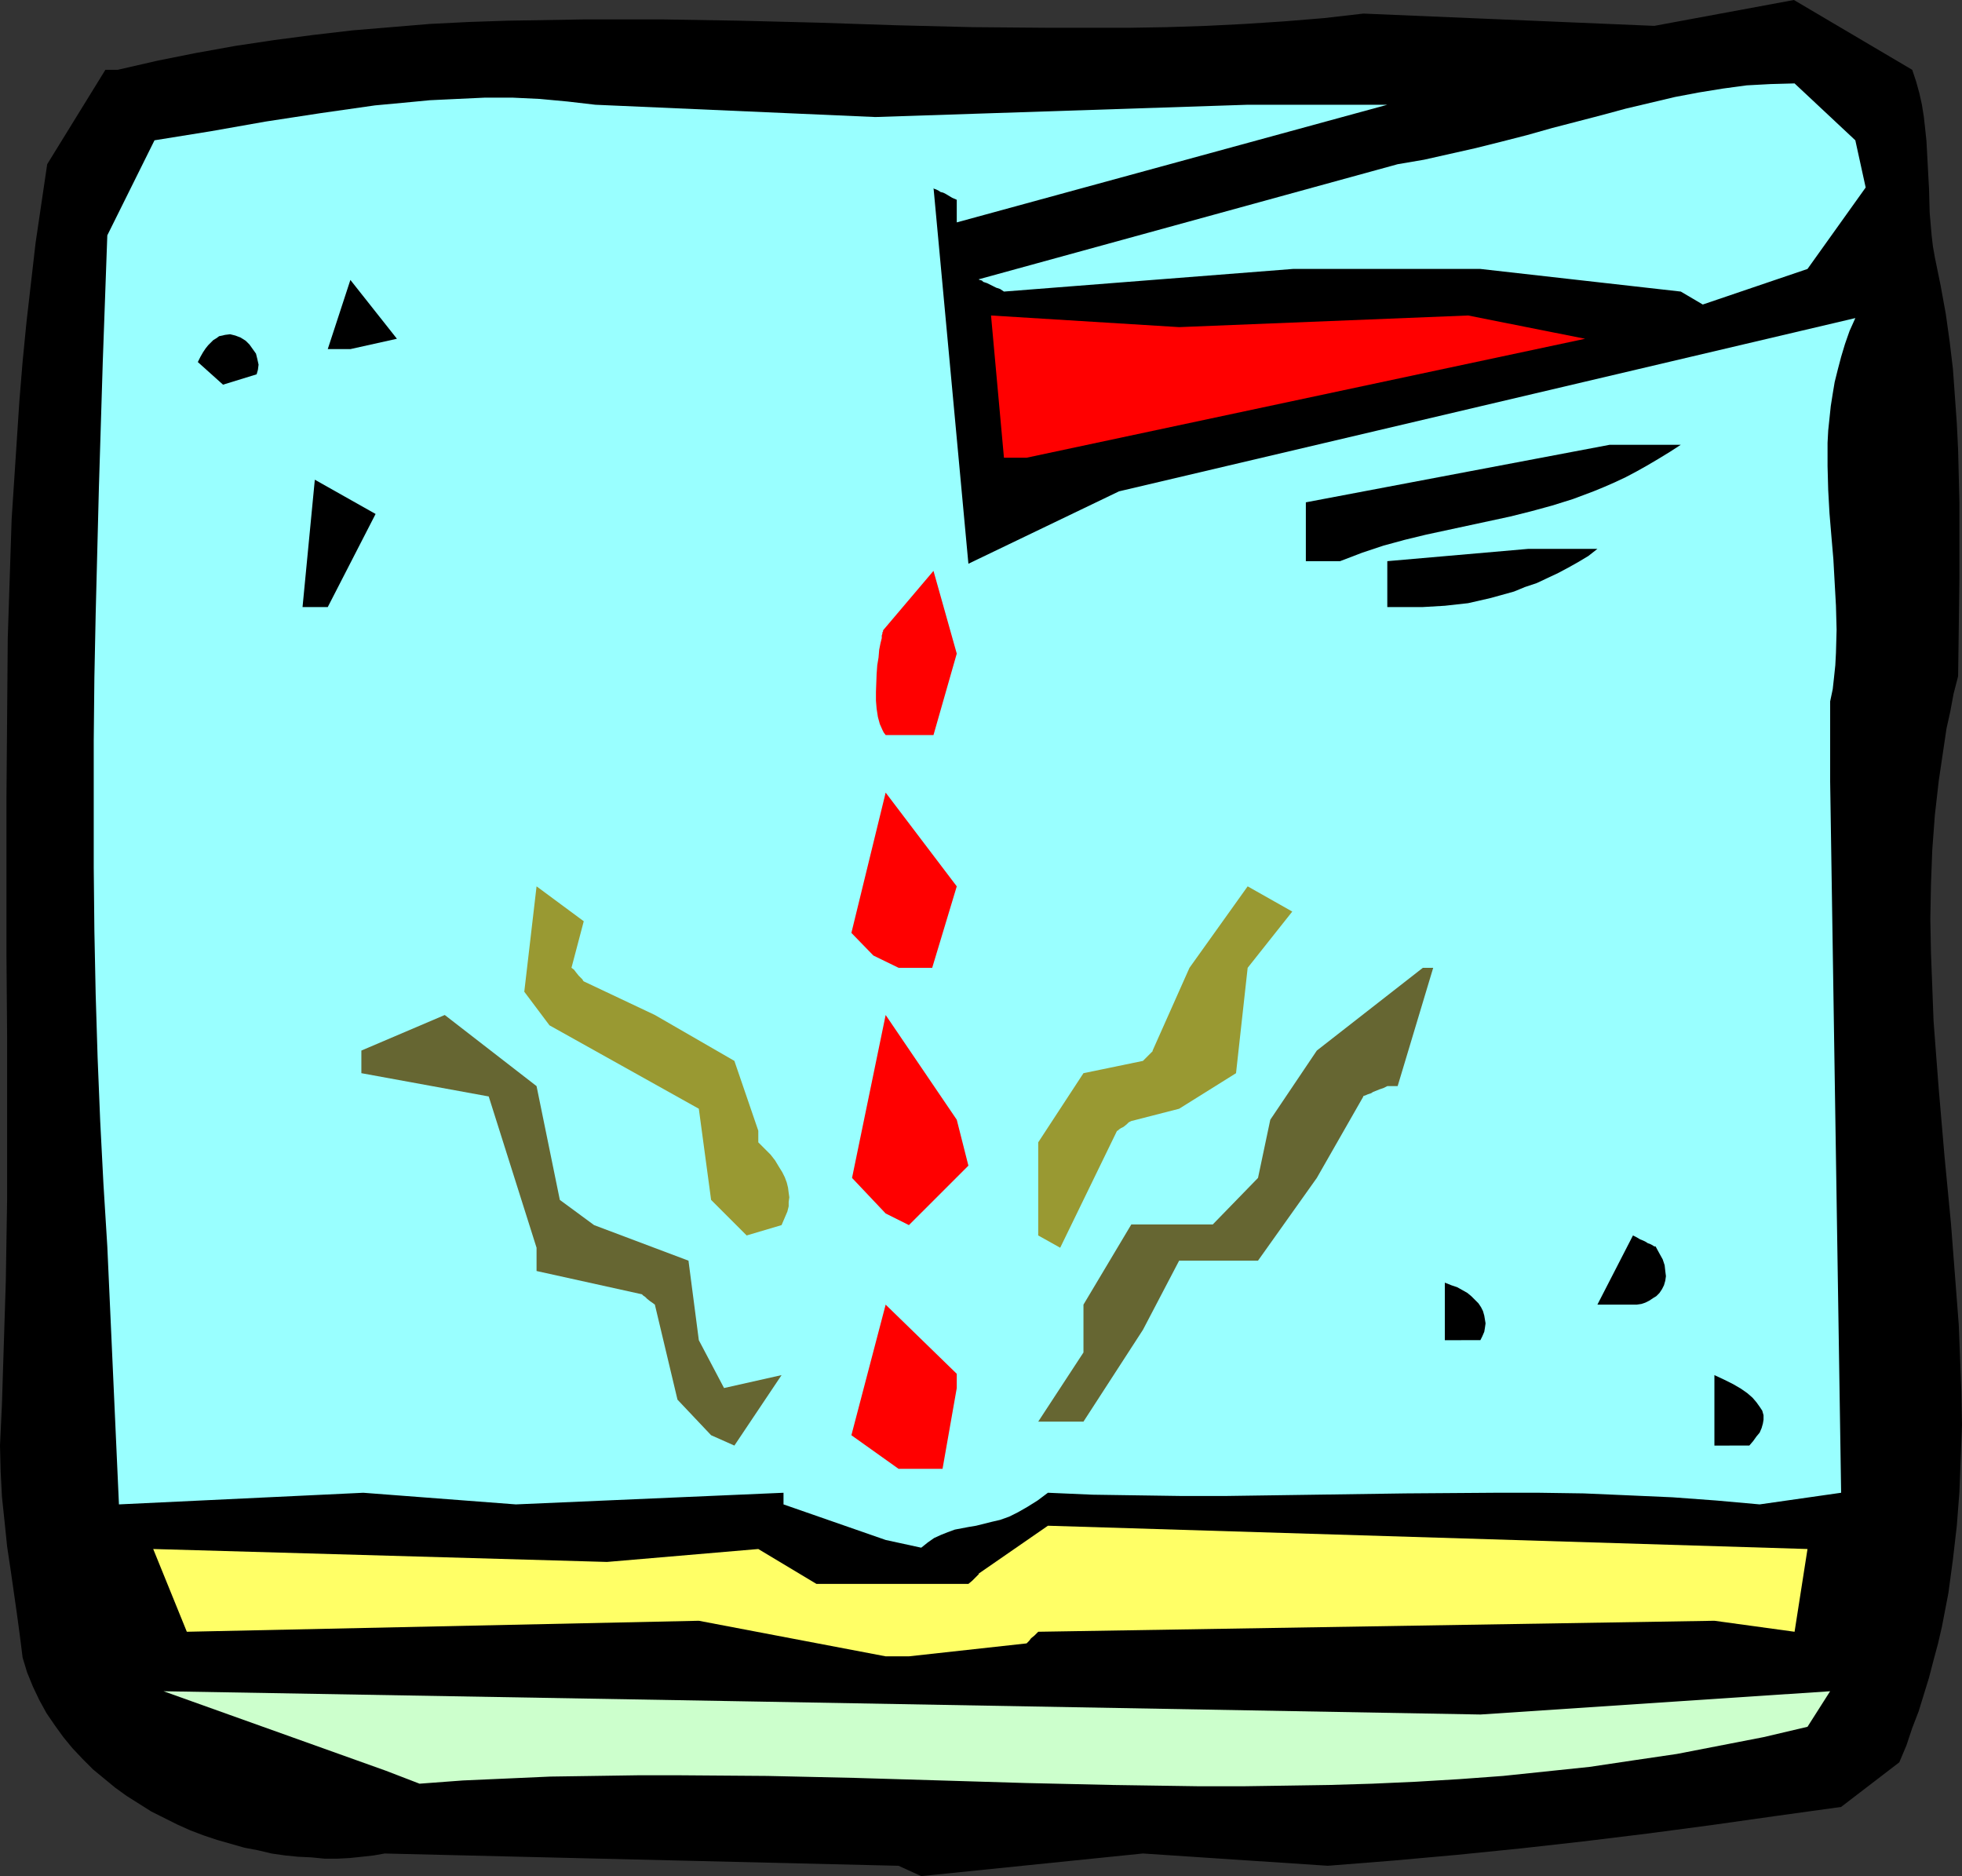 <?xml version="1.0" encoding="UTF-8" standalone="no"?>
<svg
   version="1.0"
   width="129.766mm"
   height="124.065mm"
   id="svg22"
   sodipodi:docname="Corrosive 6.wmf"
   xmlns:inkscape="http://www.inkscape.org/namespaces/inkscape"
   xmlns:sodipodi="http://sodipodi.sourceforge.net/DTD/sodipodi-0.dtd"
   xmlns="http://www.w3.org/2000/svg"
   xmlns:svg="http://www.w3.org/2000/svg">
  <rect width="100%" height="100%" fill="#333333" stroke="none"/>
  <sodipodi:namedview
     id="namedview22"
     pagecolor="#ffffff"
     bordercolor="#000000"
     borderopacity="0.25"
     inkscape:showpageshadow="2"
     inkscape:pageopacity="0.0"
     inkscape:pagecheckerboard="0"
     inkscape:deskcolor="#d1d1d1"
     inkscape:document-units="mm" />
  <defs
     id="defs1">
    <pattern
       id="WMFhbasepattern"
       patternUnits="userSpaceOnUse"
       width="6"
       height="6"
       x="0"
       y="0" />
  </defs>
  <path
     style="fill:#000000;fill-opacity:1;fill-rule:evenodd;stroke:none"
     d="m 224.624,466.322 -128.472,-3.07 -2.747,0.485 -2.909,0.323 -3.07,0.323 -3.07,0.162 h -3.232 l -3.232,-0.323 -3.394,-0.162 -3.232,-0.323 -3.394,-0.485 -3.394,-0.808 -3.394,-0.646 -3.394,-0.969 -3.394,-0.969 -3.394,-1.131 -3.394,-1.293 -3.232,-1.454 -3.232,-1.616 -3.232,-1.616 -3.07,-1.939 -3.07,-1.939 -2.909,-2.101 -2.747,-2.262 -2.747,-2.262 -2.586,-2.585 -2.586,-2.747 -2.262,-2.747 -2.101,-2.908 -2.101,-3.07 -1.778,-3.232 -1.616,-3.393 -1.454,-3.555 -1.131,-3.716 -0.485,-3.878 -0.485,-3.716 -0.485,-3.555 -0.485,-3.393 -0.97,-6.786 L 1.778,386.501 1.131,380.2 0.485,374.06 0.162,367.758 0,361.295 0.485,350.954 0.808,340.613 1.454,320.092 1.778,299.733 V 279.373 259.176 L 1.616,238.978 V 219.104 199.068 L 1.778,179.193 1.939,159.48 2.586,139.606 2.909,129.749 3.555,119.893 4.202,110.037 4.848,100.18 5.656,90.324 6.626,80.467 7.757,70.611 8.888,60.754 10.342,50.898 11.797,41.042 26.341,17.451 h 3.07 l 9.858,-2.262 9.696,-1.939 9.858,-1.777 9.696,-1.454 9.858,-1.293 9.696,-1.131 9.696,-0.808 9.696,-0.808 9.696,-0.485 9.696,-0.323 9.696,-0.162 9.696,-0.162 h 19.23 l 19.392,0.323 19.392,0.485 19.392,0.646 19.392,0.485 19.392,0.162 h 9.858 9.696 l 9.696,-0.162 9.858,-0.323 9.696,-0.485 9.858,-0.646 9.858,-0.808 9.858,-1.131 72.72,3.07 L 448.439,0 l 29.573,17.451 0.97,2.908 0.808,2.908 0.646,2.908 0.485,3.07 0.323,2.908 0.323,3.07 0.323,5.978 0.162,3.07 0.162,2.908 0.162,5.978 0.485,5.655 0.323,2.747 0.485,2.747 1.454,7.11 1.293,7.11 0.97,6.948 0.808,6.786 0.485,6.786 0.485,6.786 0.323,6.625 0.162,6.625 0.162,6.463 v 6.463 12.603 l -0.162,12.28 -0.162,12.119 -1.131,4.363 -0.808,4.363 -0.97,4.363 -0.646,4.363 -1.293,8.725 -0.97,8.564 -0.646,8.725 -0.323,8.564 -0.162,8.564 0.162,8.564 0.323,8.402 0.323,8.564 0.646,8.564 0.646,8.402 1.454,16.966 0.808,8.402 0.808,8.402 1.293,16.804 0.646,8.402 0.323,8.241 0.323,8.402 0.162,8.402 -0.323,8.402 -0.323,8.402 -0.646,8.402 -0.97,8.402 -1.131,8.402 -0.808,4.201 -0.808,4.201 -0.97,4.201 -1.131,4.201 -1.131,4.363 -1.293,4.201 -1.293,4.201 -1.616,4.201 -1.454,4.363 -1.778,4.201 -14.544,11.149 -16.322,2.262 -15.998,2.262 -15.837,2.101 -15.837,1.939 -15.837,1.777 -15.998,1.616 -16.16,1.454 -16.322,1.293 -46.218,-3.07 -55.429,5.655 z"
     id="path1" />
  <path
     style="fill:#ccffcc;fill-opacity:1;fill-rule:evenodd;stroke:none"
     d="m 96.475,442.57 -55.59,-19.874 148.672,2.585 180.507,3.232 87.425,-5.817 -5.656,8.887 -10.989,2.585 -10.827,2.101 -10.827,2.101 -10.989,1.616 -10.827,1.616 -10.827,1.131 -10.827,1.131 -10.989,0.808 -10.827,0.646 -10.827,0.485 -10.827,0.323 -10.666,0.162 -10.989,0.162 h -10.666 l -21.654,-0.323 -21.654,-0.485 -21.493,-0.646 -21.654,-0.646 -21.654,-0.485 -21.654,-0.162 h -10.827 l -10.827,0.162 -10.989,0.162 -10.827,0.485 -10.989,0.485 -10.827,0.808 z"
     id="path2" />
  <path
     style="fill:#ffff66;fill-opacity:1;fill-rule:evenodd;stroke:none"
     d="m 221.392,413.97 -46.702,-8.887 -127.987,2.747 -8.403,-20.682 113.443,3.232 37.814,-3.232 14.544,8.725 h 37.976 l 0.97,-0.808 0.646,-0.646 0.485,-0.485 0.323,-0.323 0.162,-0.162 v -0.162 l 17.291,-11.957 189.88,5.817 -3.232,20.682 -20.038,-2.747 -169.033,2.747 -0.485,0.485 -0.485,0.485 -0.808,0.646 -0.485,0.646 -0.323,0.323 -0.162,0.162 -0.162,0.162 v 0 l -29.411,3.232 z"
     id="path3" />
  <path
     style="fill:#99ffff;fill-opacity:1;fill-rule:evenodd;stroke:none"
     d="m 221.392,384.886 -25.533,-8.887 v -2.908 l -66.902,2.908 -38.138,-2.908 -61.085,2.908 -2.909,-64.471 -0.97,-15.673 -0.808,-15.673 -0.646,-15.835 -0.485,-15.835 -0.323,-15.835 -0.162,-15.835 v -15.835 -15.835 l 0.162,-15.835 0.323,-15.835 0.808,-31.67 0.97,-31.508 1.131,-31.508 11.797,-23.752 14.059,-2.262 13.736,-2.424 13.736,-2.101 6.787,-0.969 6.787,-0.969 6.949,-0.646 6.787,-0.646 6.787,-0.323 6.949,-0.323 h 6.949 l 6.787,0.323 6.949,0.646 6.949,0.808 69.973,3.07 93.082,-3.07 h 34.906 L 239.168,55.584 v -5.655 l -1.131,-0.485 -0.808,-0.485 -0.808,-0.485 -0.646,-0.323 -0.646,-0.162 -0.485,-0.323 -0.323,-0.162 -0.323,-0.162 -0.485,-0.162 -0.162,-0.162 v -0.162 l 8.726,94.04 37.653,-18.097 184.062,-43.304 -1.454,3.232 -1.131,3.232 -0.97,3.232 -0.808,3.07 -0.808,3.232 -0.485,2.908 -0.485,3.07 -0.323,3.07 -0.323,3.07 -0.162,3.07 v 5.817 l 0.162,5.978 0.323,5.817 0.485,5.817 0.485,5.655 0.323,5.817 0.323,5.817 0.162,5.978 -0.162,5.817 -0.162,3.07 -0.323,3.07 -0.323,2.908 -0.646,3.07 v 19.874 l 2.747,177.901 -20.362,2.908 -10.827,-0.969 -10.989,-0.808 -10.989,-0.485 -11.15,-0.485 -11.15,-0.162 h -11.15 l -22.301,0.162 -22.462,0.323 -22.462,0.323 h -11.15 l -11.15,-0.162 -10.989,-0.162 -11.15,-0.485 -1.293,0.969 -1.293,0.969 -1.293,0.808 -1.293,0.808 -2.262,1.293 -2.262,1.131 -2.262,0.808 -2.101,0.485 -1.939,0.485 -1.939,0.485 -1.939,0.323 -3.394,0.646 -1.778,0.646 -1.616,0.646 -1.778,0.808 -1.616,1.131 -1.616,1.293 v 0 z"
     id="path4" />
  <path
     style="fill:#ff0000;fill-opacity:1;fill-rule:evenodd;stroke:none"
     d="m 224.624,367.112 -11.797,-8.402 8.565,-32.639 17.776,17.289 v 3.555 l -3.555,20.198 h -2.586 z"
     id="path5" />
  <path
     style="fill:#666632;fill-opacity:1;fill-rule:evenodd;stroke:none"
     d="m 177.76,358.71 -8.403,-8.887 -5.656,-23.752 -0.646,-0.485 -0.485,-0.323 -0.808,-0.646 -0.485,-0.485 -0.485,-0.323 -0.162,-0.162 -0.162,-0.162 v 0 l -26.341,-5.817 v -5.817 l -11.958,-37.81 -31.835,-5.817 v -5.655 l 20.846,-8.887 22.947,17.774 5.818,28.438 8.565,6.302 23.594,8.887 2.586,19.874 6.302,11.957 14.382,-3.232 -11.797,17.612 z"
     id="path6" />
  <path
     style="fill:#000000;fill-opacity:1;fill-rule:evenodd;stroke:none"
     d="m 428.563,361.295 v -17.612 l 2.424,1.131 2.262,1.131 1.939,1.131 1.616,1.131 1.293,1.131 0.97,1.131 0.808,1.131 0.646,0.969 0.323,1.131 v 1.131 l -0.162,0.969 -0.323,1.131 -0.485,1.131 -0.808,0.969 -0.808,1.131 -0.97,1.131 z"
     id="path7" />
  <path
     style="fill:#666632;fill-opacity:1;fill-rule:evenodd;stroke:none"
     d="m 259.529,355.316 11.312,-17.289 v -11.957 l 11.958,-20.036 h 20.362 l 11.312,-11.634 3.07,-14.542 11.635,-17.289 26.502,-20.682 h 2.586 l -8.888,29.569 h -2.586 l -0.97,0.485 -0.97,0.323 -0.808,0.323 -0.808,0.323 -0.485,0.323 -0.485,0.162 -0.485,0.162 -0.323,0.162 -0.485,0.162 h -0.162 v 0.162 l -11.635,20.359 -14.706,20.682 h -19.715 l -9.05,17.289 -14.867,22.944 h -2.586 z"
     id="path8" />
  <path
     style="fill:#000000;fill-opacity:1;fill-rule:evenodd;stroke:none"
     d="m 361.176,334.957 v -14.381 l 1.616,0.646 1.454,0.485 1.454,0.808 1.131,0.646 0.97,0.808 0.97,0.969 0.808,0.808 0.646,0.969 0.485,0.969 0.323,1.131 0.162,0.969 0.162,0.969 -0.162,1.131 -0.162,0.969 -0.485,1.131 -0.485,0.969 z"
     id="path9" />
  <path
     style="fill:#000000;fill-opacity:1;fill-rule:evenodd;stroke:none"
     d="m 399.313,326.07 8.888,-17.289 0.97,0.485 0.808,0.485 0.808,0.323 0.646,0.323 0.485,0.323 0.485,0.162 0.646,0.323 0.485,0.323 h 0.162 0.162 l 0.97,1.777 0.808,1.454 0.485,1.454 0.162,1.454 0.162,1.293 -0.162,1.131 -0.323,1.131 -0.485,0.969 -0.646,0.969 -0.808,0.808 -0.808,0.485 -0.97,0.646 -0.97,0.485 -0.97,0.323 -1.131,0.162 h -0.97 z"
     id="path10" />
  <path
     style="fill:#999932;fill-opacity:1;fill-rule:evenodd;stroke:none"
     d="m 259.529,308.781 v -23.268 l 11.312,-17.289 14.867,-3.07 0.808,-0.808 0.646,-0.646 0.485,-0.485 0.323,-0.323 0.162,-0.162 v -0.162 l 9.211,-20.682 14.544,-20.359 11.15,6.302 -11.15,14.058 -2.909,26.338 -14.221,8.887 -11.958,3.07 -0.646,0.323 -0.485,0.485 -0.808,0.646 -0.646,0.323 -0.485,0.323 -0.162,0.162 -0.162,0.162 h -0.162 l -14.221,29.246 z"
     id="path11" />
  <path
     style="fill:#999932;fill-opacity:1;fill-rule:evenodd;stroke:none"
     d="m 186.648,308.781 -8.888,-8.887 -3.07,-22.783 -37.33,-20.844 -6.302,-8.402 3.07,-26.338 11.797,8.725 -3.07,11.634 0.646,0.485 0.485,0.646 0.646,0.808 0.646,0.646 0.323,0.323 0.162,0.323 0.162,0.162 v 0 l 17.776,8.402 19.877,11.472 5.979,17.451 v 2.908 l 1.616,1.616 1.454,1.454 1.131,1.454 0.97,1.616 0.808,1.293 0.646,1.293 0.485,1.293 0.323,1.293 0.162,1.293 0.162,1.131 -0.162,1.131 v 1.131 l -0.323,1.293 -0.485,1.131 -0.97,2.262 z"
     id="path12" />
  <path
     style="fill:#ff0000;fill-opacity:1;fill-rule:evenodd;stroke:none"
     d="m 221.392,303.287 -8.403,-8.887 8.403,-40.718 17.776,26.176 2.909,11.472 -14.867,14.865 z"
     id="path13" />
  <path
     style="fill:#ff0000;fill-opacity:1;fill-rule:evenodd;stroke:none"
     d="m 218.321,238.817 -5.494,-5.655 8.565,-35.063 17.776,23.429 -6.141,20.359 h -8.403 z"
     id="path14" />
  <path
     style="fill:#ff0000;fill-opacity:1;fill-rule:evenodd;stroke:none"
     d="m 221.392,183.717 -0.485,-0.646 -0.323,-0.646 -0.646,-1.454 -0.485,-1.777 -0.323,-2.101 -0.162,-1.939 v -2.262 l 0.162,-4.363 0.162,-2.262 0.323,-1.939 0.162,-1.939 0.323,-1.616 0.323,-1.293 v -0.646 l 0.162,-0.485 v -0.323 l 0.162,-0.162 v -0.162 -0.162 0 l 12.605,-14.865 5.818,20.682 -5.818,20.359 h -3.07 z"
     id="path15" />
  <path
     style="fill:#000000;fill-opacity:1;fill-rule:evenodd;stroke:none"
     d="m 75.629,151.724 3.07,-31.831 15.19,8.564 -11.958,23.268 z"
     id="path16" />
  <path
     style="fill:#000000;fill-opacity:1;fill-rule:evenodd;stroke:none"
     d="m 346.793,151.724 v -11.472 l 35.229,-3.07 h 17.291 l -2.262,1.777 -2.424,1.454 -2.586,1.454 -2.424,1.293 -2.747,1.293 -2.747,1.293 -2.909,0.969 -2.747,1.131 -2.909,0.808 -2.909,0.808 -5.656,1.293 -2.909,0.323 -2.909,0.323 -2.747,0.162 -2.747,0.162 z"
     id="path17" />
  <path
     style="fill:#000000;fill-opacity:1;fill-rule:evenodd;stroke:none"
     d="m 326.432,140.252 v -14.704 l 75.952,-14.381 h 17.776 l -2.747,1.777 -2.909,1.777 -2.747,1.616 -2.586,1.454 -2.747,1.454 -2.747,1.293 -2.586,1.131 -2.747,1.131 -5.171,1.939 -5.171,1.616 -5.333,1.454 -5.171,1.293 -10.504,2.262 -10.504,2.262 -5.333,1.293 -5.333,1.454 -5.333,1.777 -5.494,2.101 z"
     id="path18" />
  <path
     style="fill:#ff0000;fill-opacity:1;fill-rule:evenodd;stroke:none"
     d="m 250.965,114.399 -3.232,-35.548 47.026,2.908 72.235,-2.908 29.25,5.817 -139.622,29.731 z"
     id="path19" />
  <path
     style="fill:#000000;fill-opacity:1;fill-rule:evenodd;stroke:none"
     d="m 55.752,96.141 -6.302,-5.655 0.646,-1.293 0.646,-1.131 0.646,-0.969 0.646,-0.808 0.646,-0.646 0.646,-0.646 0.808,-0.485 0.646,-0.485 0.808,-0.162 0.646,-0.162 1.293,-0.162 1.293,0.323 1.293,0.485 1.293,0.808 0.97,0.969 0.808,1.131 0.808,1.131 0.323,1.293 0.323,1.454 -0.162,1.293 -0.323,1.131 z"
     id="path20" />
  <path
     style="fill:#000000;fill-opacity:1;fill-rule:evenodd;stroke:none"
     d="m 81.931,87.254 5.656,-17.289 11.635,14.704 -11.635,2.585 z"
     id="path21" />
  <path
     style="fill:#99ffff;fill-opacity:1;fill-rule:evenodd;stroke:none"
     d="m 420.16,72.873 -50.096,-5.655 h -46.864 l -72.235,5.655 -0.97,-0.646 -0.97,-0.323 -0.97,-0.485 -0.646,-0.323 -0.646,-0.323 -0.485,-0.162 -0.485,-0.162 -0.323,-0.323 -0.485,-0.162 h -0.162 l -0.162,-0.162 104.717,-28.761 6.626,-1.131 6.464,-1.454 6.464,-1.454 6.464,-1.616 6.302,-1.616 6.302,-1.777 12.443,-3.232 5.979,-1.616 6.141,-1.454 6.141,-1.454 5.979,-1.131 5.979,-0.969 5.979,-0.808 5.979,-0.323 5.979,-0.162 15.19,14.219 2.586,11.795 -14.544,20.359 -26.179,8.887 z"
     id="path22" />
</svg>
